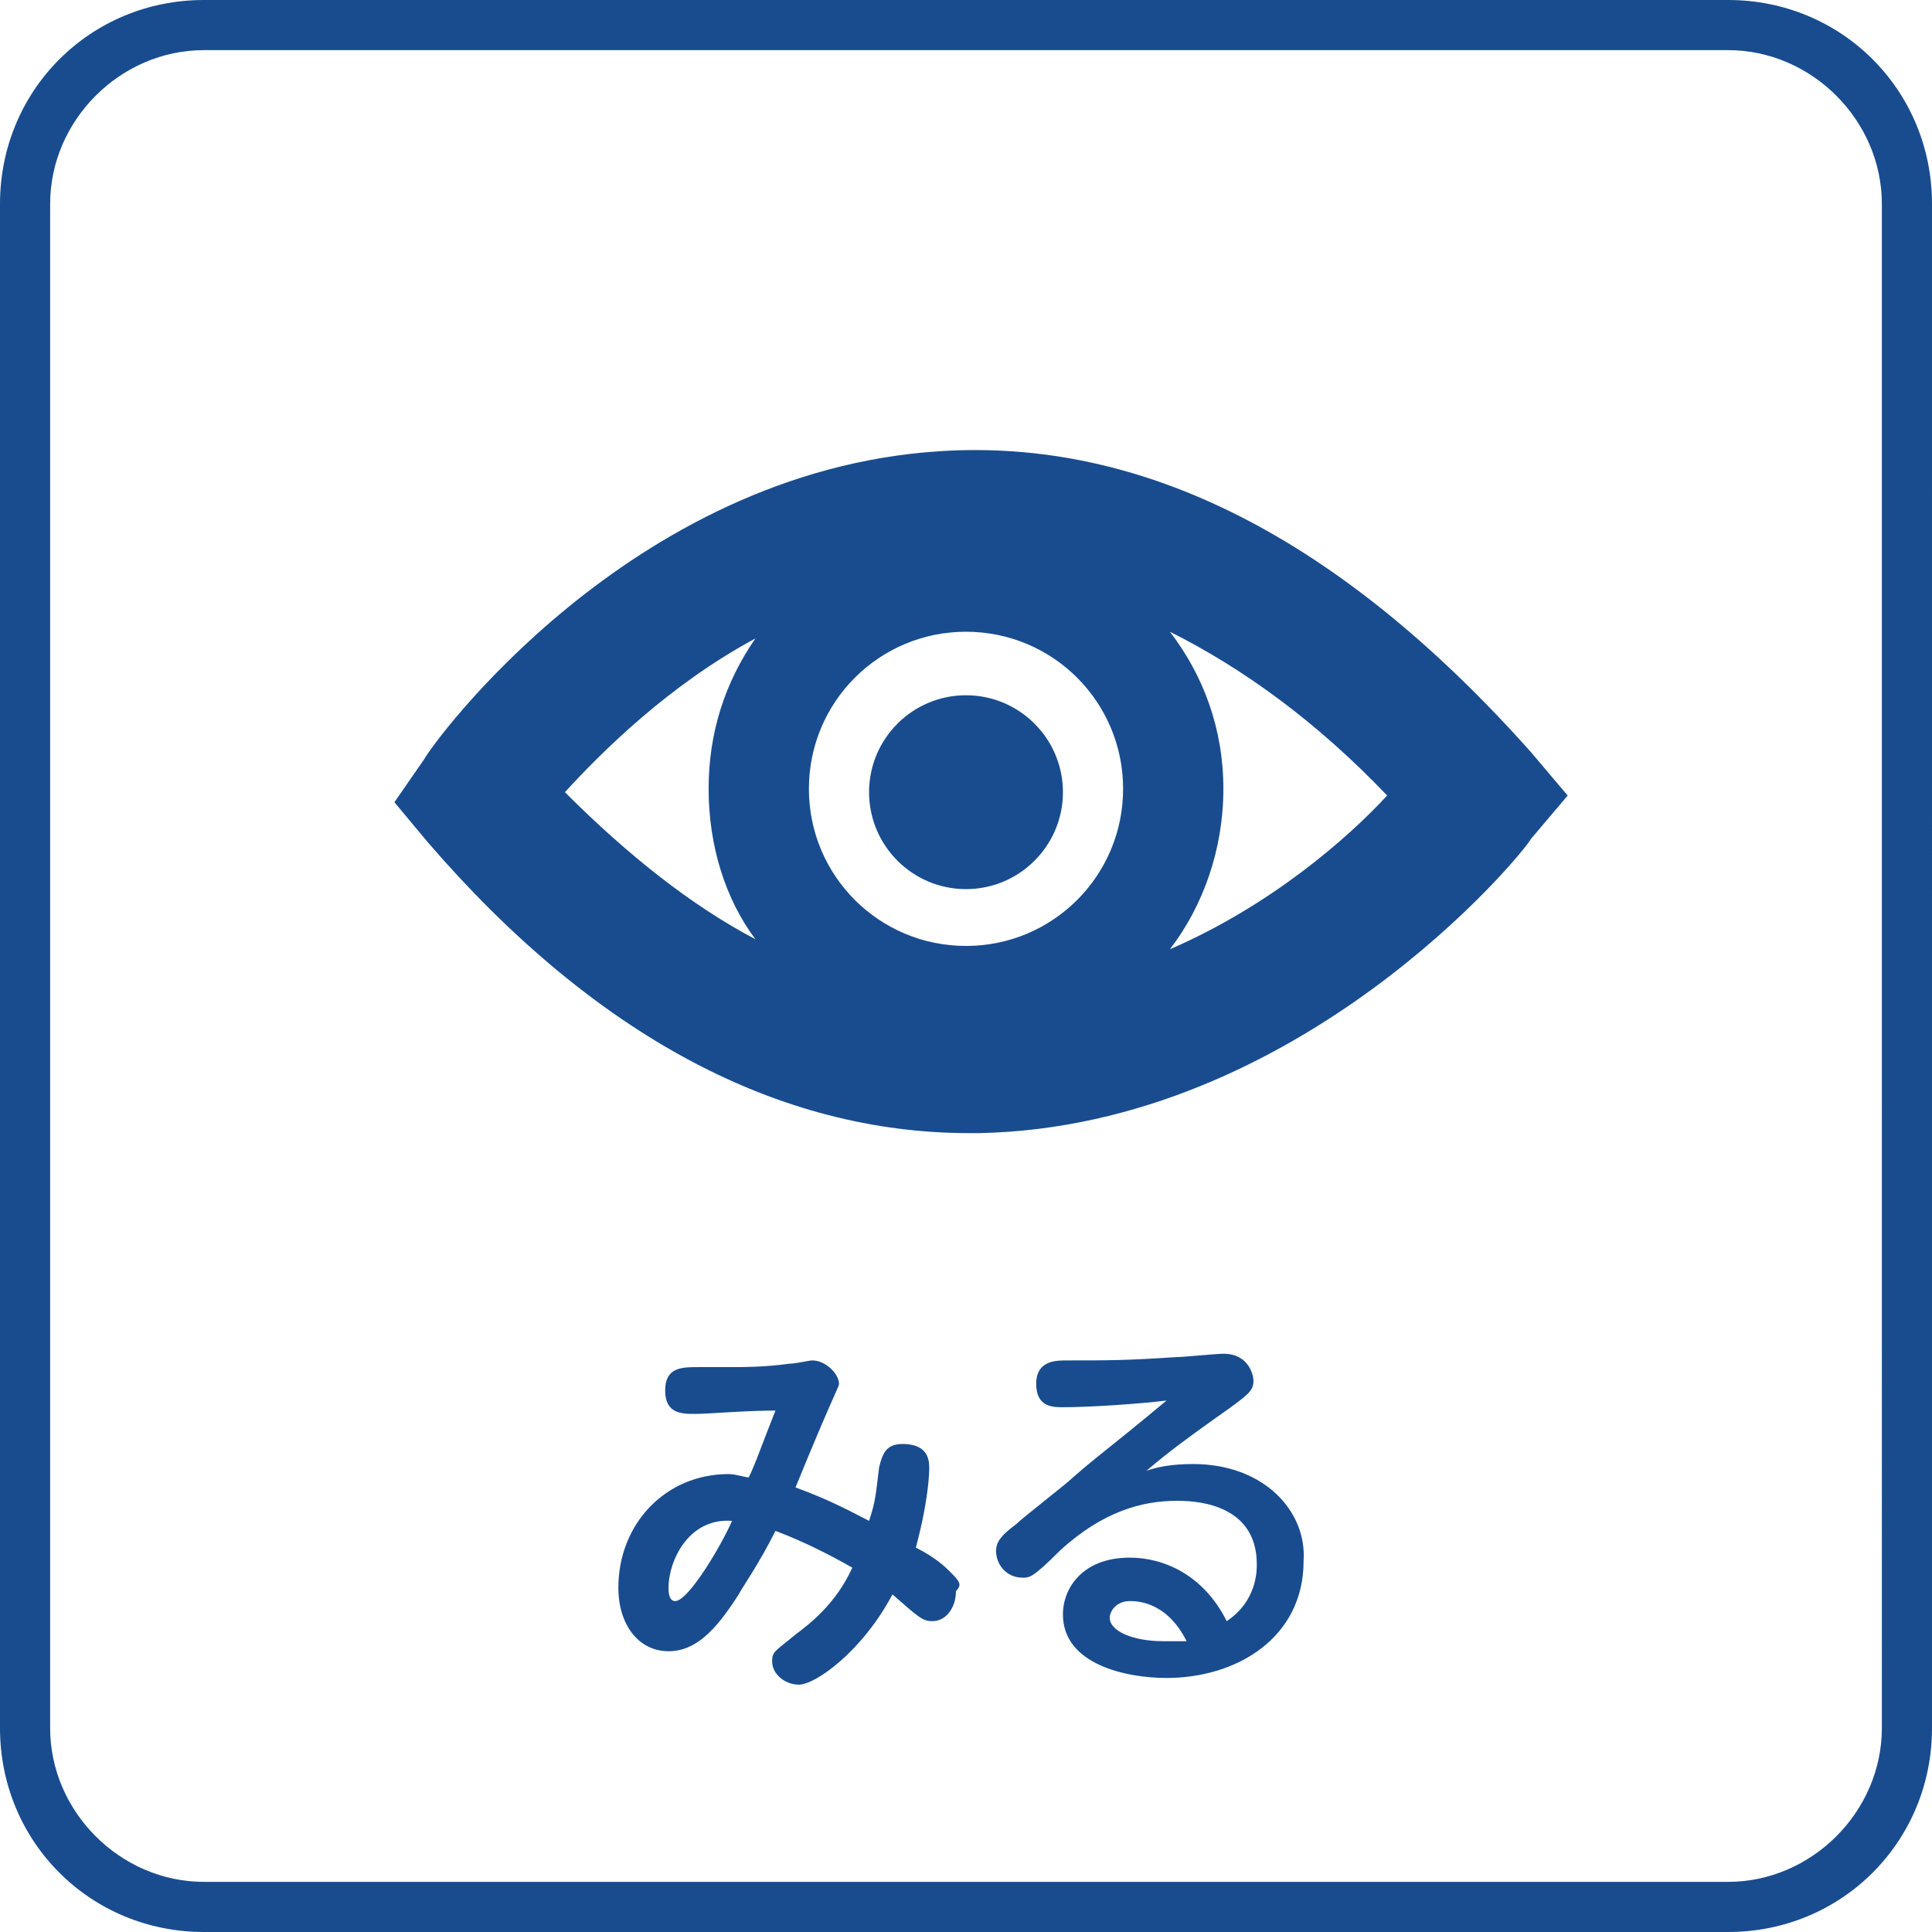 <?xml version="1.0" encoding="utf-8"?>
<!-- Generator: Adobe Illustrator 26.1.0, SVG Export Plug-In . SVG Version: 6.00 Build 0)  -->
<svg version="1.1" id="レイヤー_1" xmlns="http://www.w3.org/2000/svg" xmlns:xlink="http://www.w3.org/1999/xlink" x="0px"
	 y="0px" width="57.8px" height="57.8px" viewBox="0 0 57.8 57.8" style="enable-background:new 0 0 57.8 57.8;"
	 xml:space="preserve">
<style type="text/css">
	.st0{fill:#184C8F;}
</style>
<path class="st0" d="M51.7,0H6.1C2.7,0,0,2.7,0,6.1v45.6c0,3.4,2.7,6.1,6.1,6.1h45.6c3.4,0,6.1-2.7,6.1-6.1V6.1
	C57.8,2.7,55.1,0,51.7,0z M56.3,51.7c0,2.5-2.1,4.6-4.6,4.6H6.1c-2.5,0-4.6-2.1-4.6-4.6V6.1c0-2.5,2.1-4.6,4.6-4.6h45.6
	c2.5,0,4.6,2.1,4.6,4.6V51.7z M28.4,47c-0.1-0.1-0.4-0.4-1-0.7c0.4-1.5,0.4-2.3,0.4-2.4c0-0.3-0.1-0.7-0.8-0.7
	c-0.5,0-0.6,0.3-0.7,0.7c-0.1,0.8-0.1,1-0.3,1.6c-0.4-0.2-1.1-0.6-2.2-1c1.1-2.7,1.3-3,1.3-3.1c0-0.3-0.4-0.7-0.8-0.7
	c-0.1,0-0.5,0.1-0.7,0.1c-0.7,0.1-1.4,0.1-1.6,0.1c-0.1,0-0.9,0-1.1,0c-0.5,0-1,0-1,0.7c0,0.7,0.5,0.7,0.9,0.7
	c0.4,0,1.5-0.1,2.4-0.1c-0.4,1-0.6,1.6-0.8,2c-0.1,0-0.4-0.1-0.6-0.1c-1.9,0-3.3,1.5-3.3,3.4c0,1.1,0.6,1.9,1.5,1.9
	c0.8,0,1.4-0.6,2.1-1.7c0.1-0.2,0.6-0.9,1.1-1.9c0.8,0.3,1.6,0.7,2.3,1.1c-0.5,1.1-1.3,1.7-1.7,2c-0.6,0.5-0.7,0.5-0.7,0.8
	c0,0.4,0.4,0.7,0.8,0.7c0.5,0,1.9-1,2.8-2.7c0.8,0.7,0.9,0.8,1.2,0.8c0.4,0,0.7-0.4,0.7-0.9C28.8,47.4,28.7,47.3,28.4,47z
	 M20.2,47.9c-0.2,0-0.2-0.3-0.2-0.4c0-0.8,0.6-2.1,1.9-2C21.6,46.2,20.6,47.9,20.2,47.9z M35.7,43.8c-0.7,0-1.1,0.1-1.4,0.2
	c0.7-0.6,1.4-1.1,2.1-1.6c1-0.7,1.1-0.8,1.1-1.1c0-0.1-0.1-0.8-0.9-0.8c-0.2,0-1.2,0.1-1.4,0.1c-1.5,0.1-2,0.1-3.3,0.1
	c-0.3,0-0.9,0-0.9,0.7c0,0.7,0.5,0.7,0.8,0.7c0.8,0,2.3-0.1,3.1-0.2c-1.8,1.5-2,1.6-2.8,2.3c-0.2,0.2-1.5,1.2-1.7,1.4
	c-0.4,0.3-0.6,0.5-0.6,0.8c0,0.4,0.3,0.8,0.8,0.8c0.2,0,0.3,0,1.1-0.8c1.3-1.2,2.5-1.5,3.5-1.5c0.4,0,2.4,0,2.4,1.9
	c0,0.2,0,1.1-0.9,1.7c-0.7-1.4-1.9-1.9-2.9-1.9c-1.4,0-2,0.9-2,1.7c0,1.5,1.9,1.9,3.1,1.9c2.1,0,4.1-1.2,4.1-3.5
	C39.1,45.2,37.8,43.8,35.7,43.8z M34.8,49.1c-0.9,0-1.6-0.3-1.6-0.7c0-0.2,0.2-0.5,0.6-0.5c0.2,0,1.1,0,1.7,1.2
	C35.3,49.1,35.1,49.1,34.8,49.1z M28.1,13.5c-9.3,0.6-15.2,8.8-15.4,9.2l-0.9,1.3l1,1.2c5,5.8,10.5,8.7,16.2,8.7c0.1,0,0.2,0,0.3,0
	c9.6-0.2,16.3-8.4,16.5-8.8l1.1-1.3l-1.1-1.3C40.1,16.1,34.2,13.1,28.1,13.5z M22.6,28.1c-1.9-1-3.8-2.5-5.7-4.4
	c1.1-1.2,3.1-3.2,5.7-4.6c-0.9,1.3-1.4,2.8-1.4,4.5C21.2,25.3,21.7,26.9,22.6,28.1z M28.9,28.3c-2.6,0-4.7-2.1-4.7-4.7
	c0-2.6,2.1-4.7,4.7-4.7c2.6,0,4.7,2.1,4.7,4.7C33.6,26.2,31.5,28.3,28.9,28.3z M35,28.4c1-1.3,1.6-3,1.6-4.8c0-1.8-0.6-3.4-1.6-4.7
	c2.2,1.1,4.4,2.7,6.5,4.9C40.3,25.1,38,27.1,35,28.4z M28.9,20.8c-1.6,0-2.9,1.3-2.9,2.9c0,1.6,1.3,2.9,2.9,2.9
	c1.6,0,2.9-1.3,2.9-2.9C31.8,22.1,30.5,20.8,28.9,20.8z"/>
</svg>
